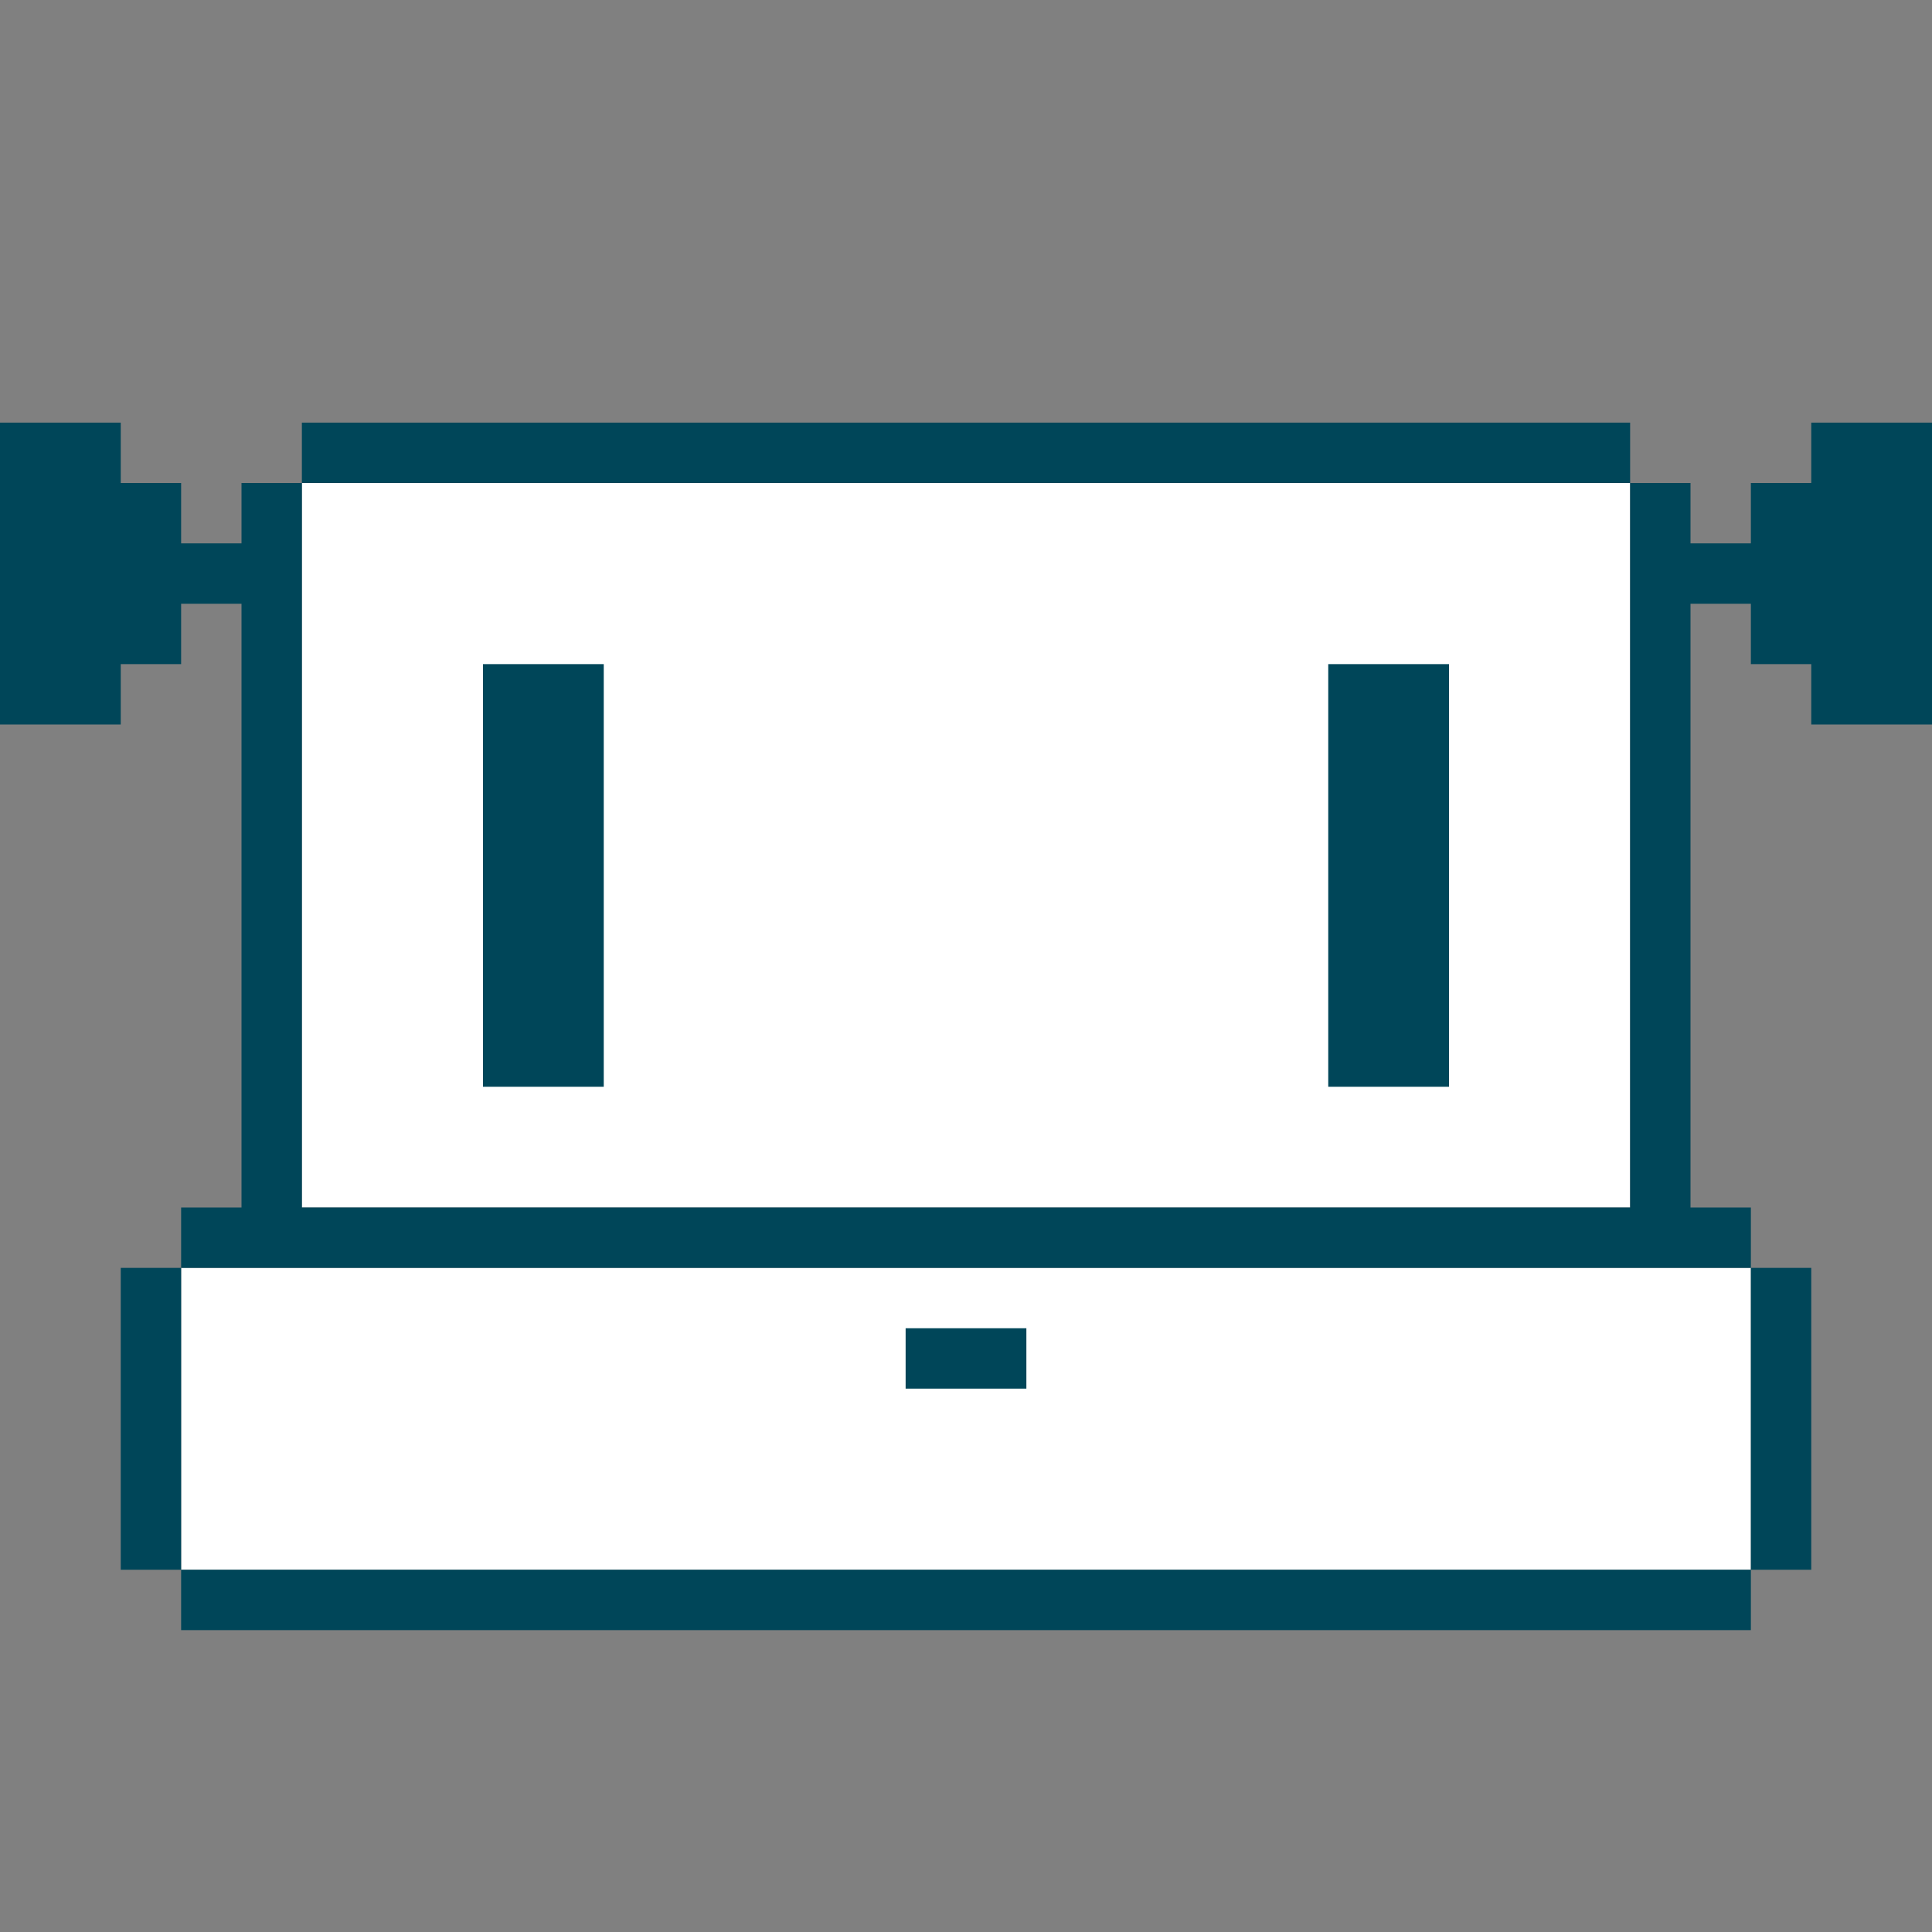 <svg id="favicon.svg" xmlns="http://www.w3.org/2000/svg" width="32" height="32" viewBox="0 0 32 32">
  <rect x="0" y="0" width="32" height="32" fill="#808080" stroke="none"/>
  <defs>
    <style>
      .cls-2 {
        fill: #fff;
      }

      .cls-2, .cls-3 {
        fill-rule: evenodd;
      }

      .cls-3 {
        fill: #004659;
      }
    </style>
  </defs>
  <path id="white" class="cls-2" d="M5,20V8H27V20H5ZM3,21v5H29V21H3Z"/>
  <path id="green" class="cls-3" d="M27,7H5V8H4V9H3V8H2V7H0v5H2V11H3V10H4V20H3v1H2v5H3v1H29V26h1V21H29V20H28V10h1v1h1v1h2V7H30V8H29V9H28V8H27V7ZM3,26V21H29v5H3ZM5,8H27V20H5V8Zm3,3h2v7H8V11Zm14,0h2v7H22V11ZM15,22h2v1H15V22Z"/>
</svg>
